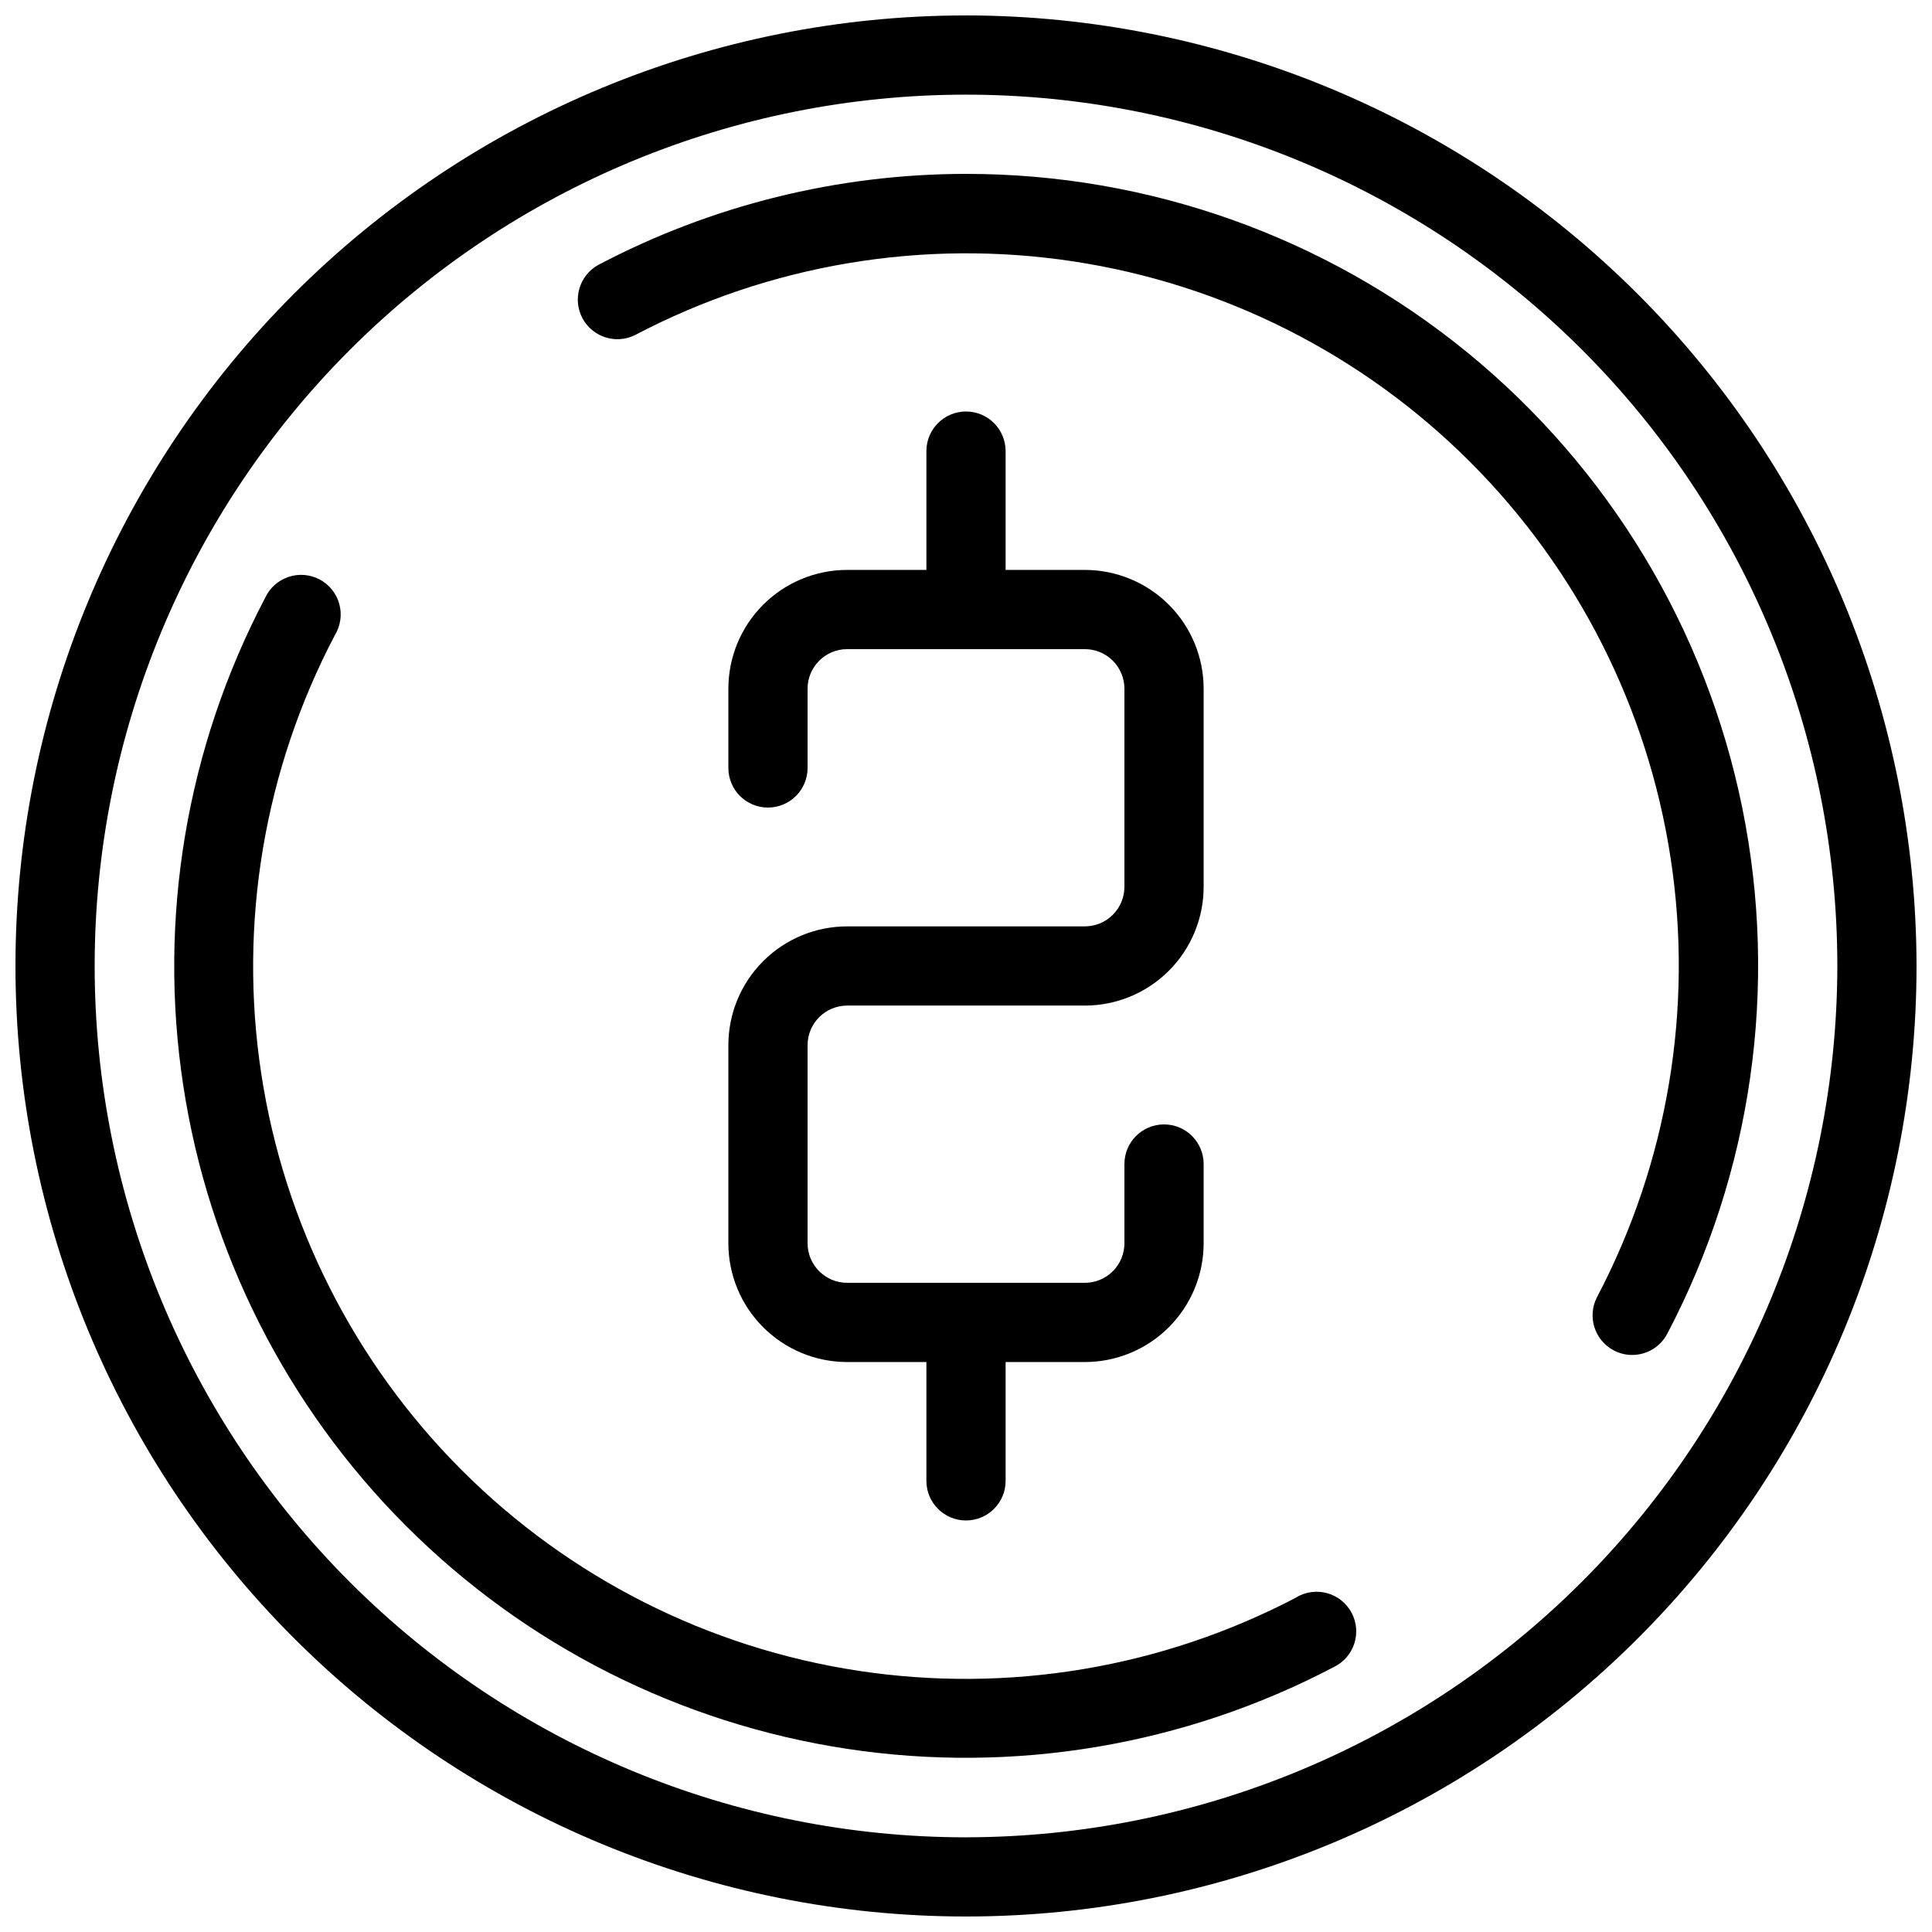 <?xml version="1.0" encoding="UTF-8"?>
<!-- The Best Svg Icon site in the world: iconSvg.co, Visit us! https://iconsvg.co -->
<svg width="800px" height="800px" version="1.1" viewBox="144 144 512 512" xmlns="http://www.w3.org/2000/svg">
 <defs>
  <clipPath id="a">
   <path d="m148.09 148.09h503.81v503.81h-503.81z"/>
  </clipPath>
 </defs>
 <g clip-path="url(#a)">
  <path d="m400 148.09c-66.812 0-130.88 26.539-178.12 73.781s-73.781 111.31-73.781 178.12c0 66.809 26.539 130.88 73.781 178.12 47.242 47.242 111.31 73.781 178.12 73.781 66.809 0 130.88-26.539 178.12-73.781 47.242-47.242 73.781-111.31 73.781-178.12-0.078-66.785-26.641-130.82-73.867-178.04-47.223-47.223-111.25-73.789-178.04-73.867zm0 482.82c-61.242 0-119.98-24.328-163.28-67.633-43.305-43.305-67.633-102.04-67.633-163.28s24.328-119.98 67.633-163.28 102.04-67.633 163.28-67.633 119.97 24.328 163.28 67.633c43.305 43.305 67.633 102.04 67.633 163.28-0.07 61.219-24.418 119.91-67.707 163.2s-101.98 67.637-163.2 67.707z"/>
 </g>
 <path d="m400 190.08c-33.973 0.02-67.426 8.305-97.477 24.141-4.992 2.773-6.848 9.027-4.184 14.078 2.668 5.047 8.883 7.039 13.984 4.481 35.648-18.723 76.348-25.555 116.16-19.504 39.805 6.051 76.637 24.672 105.11 53.141s47.098 65.293 53.156 105.1c6.059 39.805-0.77 80.504-19.484 116.16-2.703 5.125-0.746 11.473 4.379 14.18 1.504 0.805 3.184 1.223 4.891 1.219 3.891 0.004 7.469-2.144 9.289-5.586 22.516-42.828 29.535-92.121 19.871-139.53-9.668-47.41-35.426-90.023-72.91-120.62-37.488-30.594-84.398-47.289-132.78-47.258z"/>
 <path d="m487.67 567.27c-35.652 18.727-76.359 25.562-116.17 19.508-39.816-6.055-76.652-24.68-105.12-53.156-28.477-28.477-47.102-65.312-53.152-105.13-6.055-39.812 0.785-80.52 19.512-116.17 1.516-2.469 1.941-5.457 1.176-8.254-0.762-2.797-2.652-5.152-5.211-6.508-2.562-1.355-5.57-1.594-8.312-0.652-2.746 0.938-4.977 2.969-6.168 5.613-20.805 39.609-28.398 84.836-21.672 129.07s27.422 85.16 59.059 116.8c31.637 31.641 72.562 52.332 116.8 59.059 44.234 6.727 89.461-0.867 129.07-21.672 2.566-1.238 4.519-3.469 5.406-6.176 0.891-2.707 0.641-5.66-0.691-8.18-1.332-2.519-3.629-4.391-6.371-5.18-2.738-0.793-5.68-0.434-8.148 0.988z"/>
 <path d="m431.49 389.5h-62.977c-8.352 0-16.363 3.316-22.266 9.223-5.906 5.902-9.223 13.914-9.223 22.266v52.48c0 8.348 3.316 16.359 9.223 22.262 5.902 5.906 13.914 9.223 22.266 9.223h20.992v31.488c0 5.797 4.699 10.496 10.496 10.496s10.496-4.699 10.496-10.496v-31.488h20.992c8.348 0 16.359-3.316 22.266-9.223 5.902-5.902 9.223-13.914 9.223-22.262v-20.992c0-5.797-4.699-10.496-10.496-10.496s-10.496 4.699-10.496 10.496v20.992c0 2.781-1.109 5.453-3.074 7.418-1.969 1.969-4.641 3.074-7.422 3.074h-62.977c-5.797 0-10.496-4.699-10.496-10.492v-52.48c0-5.797 4.699-10.496 10.496-10.496h62.977c8.348 0 16.359-3.32 22.266-9.223 5.902-5.906 9.223-13.914 9.223-22.266v-52.48c0-8.352-3.32-16.363-9.223-22.266-5.906-5.906-13.918-9.223-22.266-9.223h-20.992v-31.488c0-5.797-4.699-10.496-10.496-10.496s-10.496 4.699-10.496 10.496v31.488h-20.992c-8.352 0-16.363 3.316-22.266 9.223-5.906 5.902-9.223 13.914-9.223 22.266v20.992c0 5.797 4.699 10.496 10.496 10.496s10.496-4.699 10.496-10.496v-20.992c0-5.797 4.699-10.496 10.496-10.496h62.977c2.781 0 5.453 1.105 7.422 3.074 1.965 1.969 3.074 4.637 3.074 7.422v52.48c0 2.781-1.109 5.453-3.074 7.422-1.969 1.969-4.641 3.074-7.422 3.074z"/>
</svg>